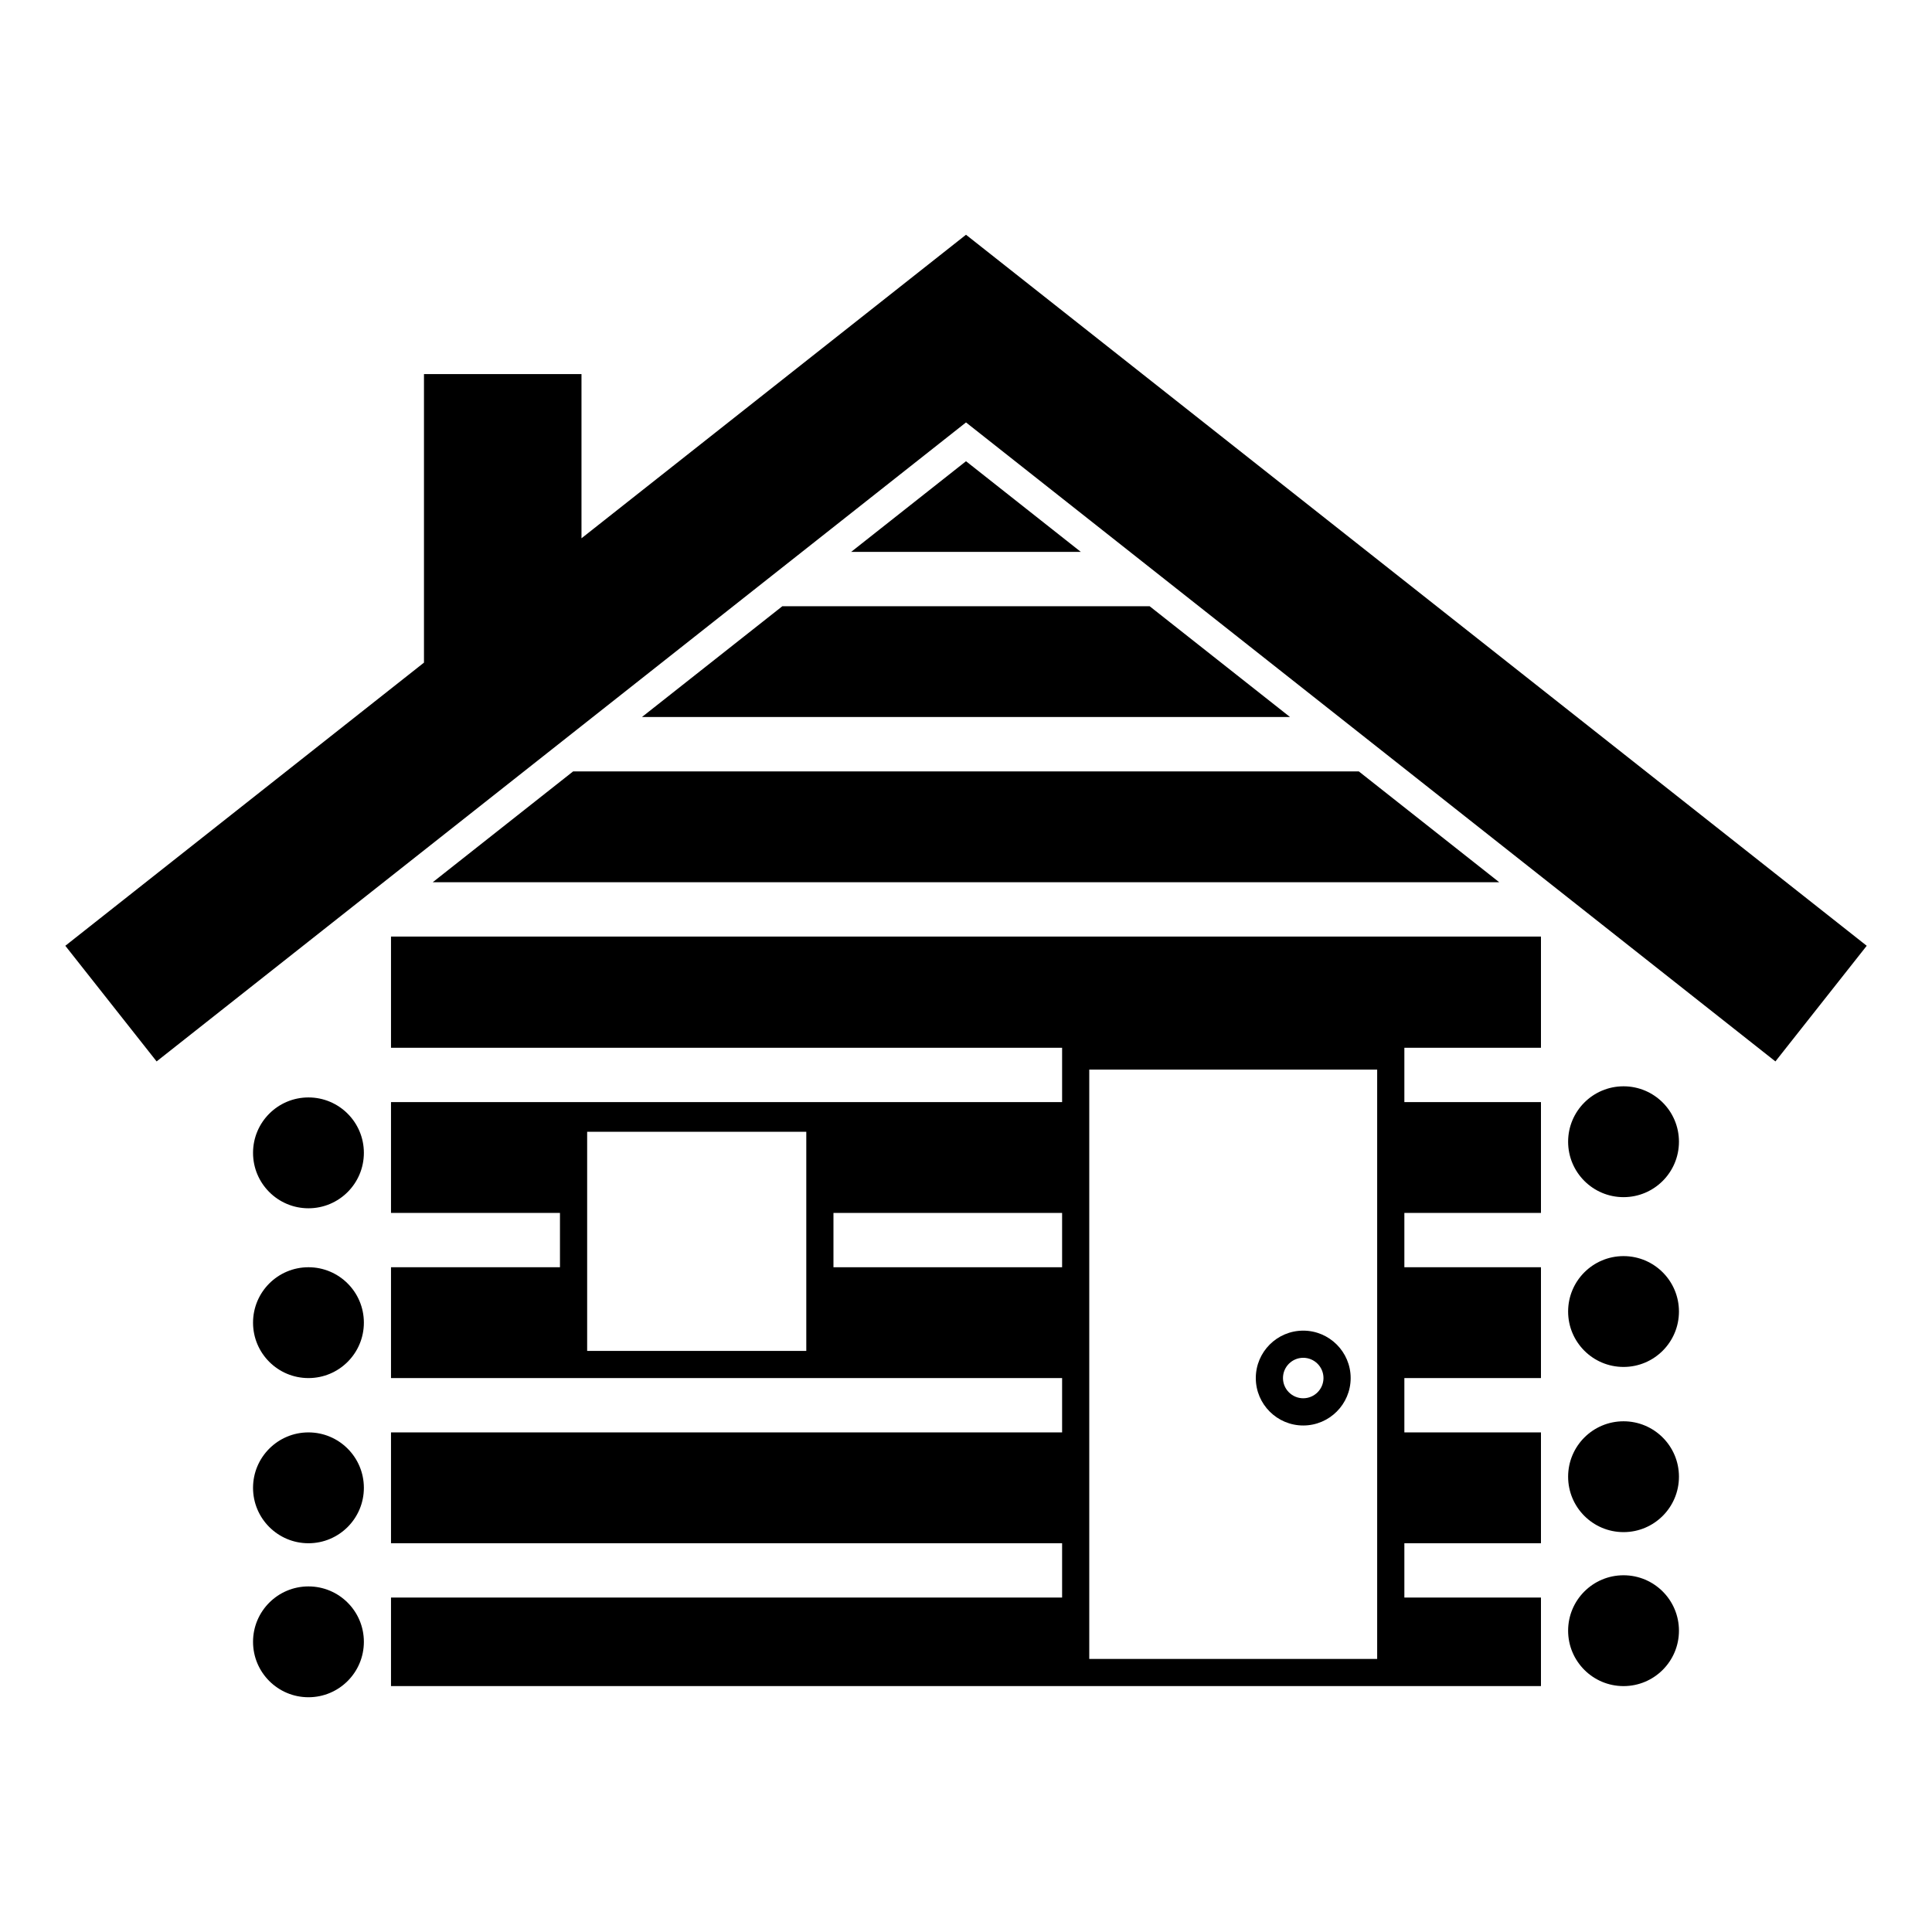 <?xml version="1.0" encoding="UTF-8"?>
<!-- Uploaded to: SVG Repo, www.svgrepo.com, Generator: SVG Repo Mixer Tools -->
<svg fill="#000000" width="800px" height="800px" version="1.1" viewBox="144 144 512 512" xmlns="http://www.w3.org/2000/svg">
 <g>
  <path d="m400 206.21-101.9 80.441v-43.52h-41.742v76.473l-95.047 75.039 24.191 30.645 214.5-169.34 214.5 169.34 24.199-30.645z"/>
  <path d="m258.68 377.8h282.63l-37.203-29.363h-208.23z"/>
  <path d="m369.56 290.26h60.875l-30.434-24.031z"/>
  <path d="m314.12 334.02h171.75l-37.199-29.359h-97.348z"/>
  <path d="m247.62 421.67h177.85v14.398h-177.85v29.367h44.777v14.395h-44.777v29.371h177.85v14.398h-177.85v29.371h177.85v14.395h-177.85v23.461h304.75v-23.461h-36.199v-14.395h36.199v-29.371h-36.199v-14.398h36.199v-29.371h-36.199v-14.395h36.199v-29.367h-36.199v-14.398h36.199v-29.473h-304.75zm110.06 80.336h-58.078v-58.074h58.074v58.074zm7.195-22.172v-14.395h60.594v14.395zm144.09 103.8h-76.301v-156.18h76.301z"/>
  <path d="m240.43 449.52c0 8.109-6.574 14.688-14.684 14.688-8.113 0-14.688-6.578-14.688-14.688 0-8.113 6.574-14.688 14.688-14.688 8.109 0 14.684 6.574 14.684 14.688"/>
  <path d="m240.43 494.52c0 8.109-6.574 14.684-14.684 14.684-8.113 0-14.688-6.574-14.688-14.684 0-8.113 6.574-14.688 14.688-14.688 8.109 0 14.684 6.574 14.684 14.688"/>
  <path d="m240.43 538.29c0 8.109-6.574 14.688-14.684 14.688-8.113 0-14.688-6.578-14.688-14.688 0-8.109 6.574-14.688 14.688-14.688 8.109 0 14.684 6.578 14.684 14.688"/>
  <path d="m240.43 579.1c0 8.113-6.574 14.688-14.684 14.688-8.113 0-14.688-6.574-14.688-14.688 0-8.109 6.574-14.684 14.688-14.684 8.109 0 14.684 6.574 14.684 14.684"/>
  <path d="m588.94 446.57c0 8.109-6.574 14.688-14.684 14.688-8.113 0-14.688-6.578-14.688-14.688 0-8.109 6.574-14.688 14.688-14.688 8.109 0 14.684 6.578 14.684 14.688"/>
  <path d="m588.94 491.57c0 8.109-6.574 14.684-14.684 14.684-8.113 0-14.688-6.574-14.688-14.684 0-8.113 6.574-14.688 14.688-14.688 8.109 0 14.684 6.574 14.684 14.688"/>
  <path d="m588.94 535.34c0 8.113-6.574 14.688-14.684 14.688-8.113 0-14.688-6.574-14.688-14.688 0-8.109 6.574-14.684 14.688-14.684 8.109 0 14.684 6.574 14.684 14.684"/>
  <path d="m588.94 576.15c0 8.109-6.574 14.684-14.684 14.684-8.113 0-14.688-6.574-14.688-14.684 0-8.113 6.574-14.688 14.688-14.688 8.109 0 14.684 6.574 14.684 14.688"/>
  <path d="m489.37 521.77c6.926 0 12.57-5.637 12.57-12.57 0-6.926-5.644-12.566-12.57-12.566-6.934 0-12.57 5.637-12.57 12.566 0 6.934 5.637 12.57 12.57 12.57zm0-17.941c2.957 0 5.367 2.41 5.367 5.367s-2.414 5.359-5.367 5.359-5.367-2.402-5.367-5.359 2.406-5.367 5.367-5.367z"/>
 </g>
</svg>